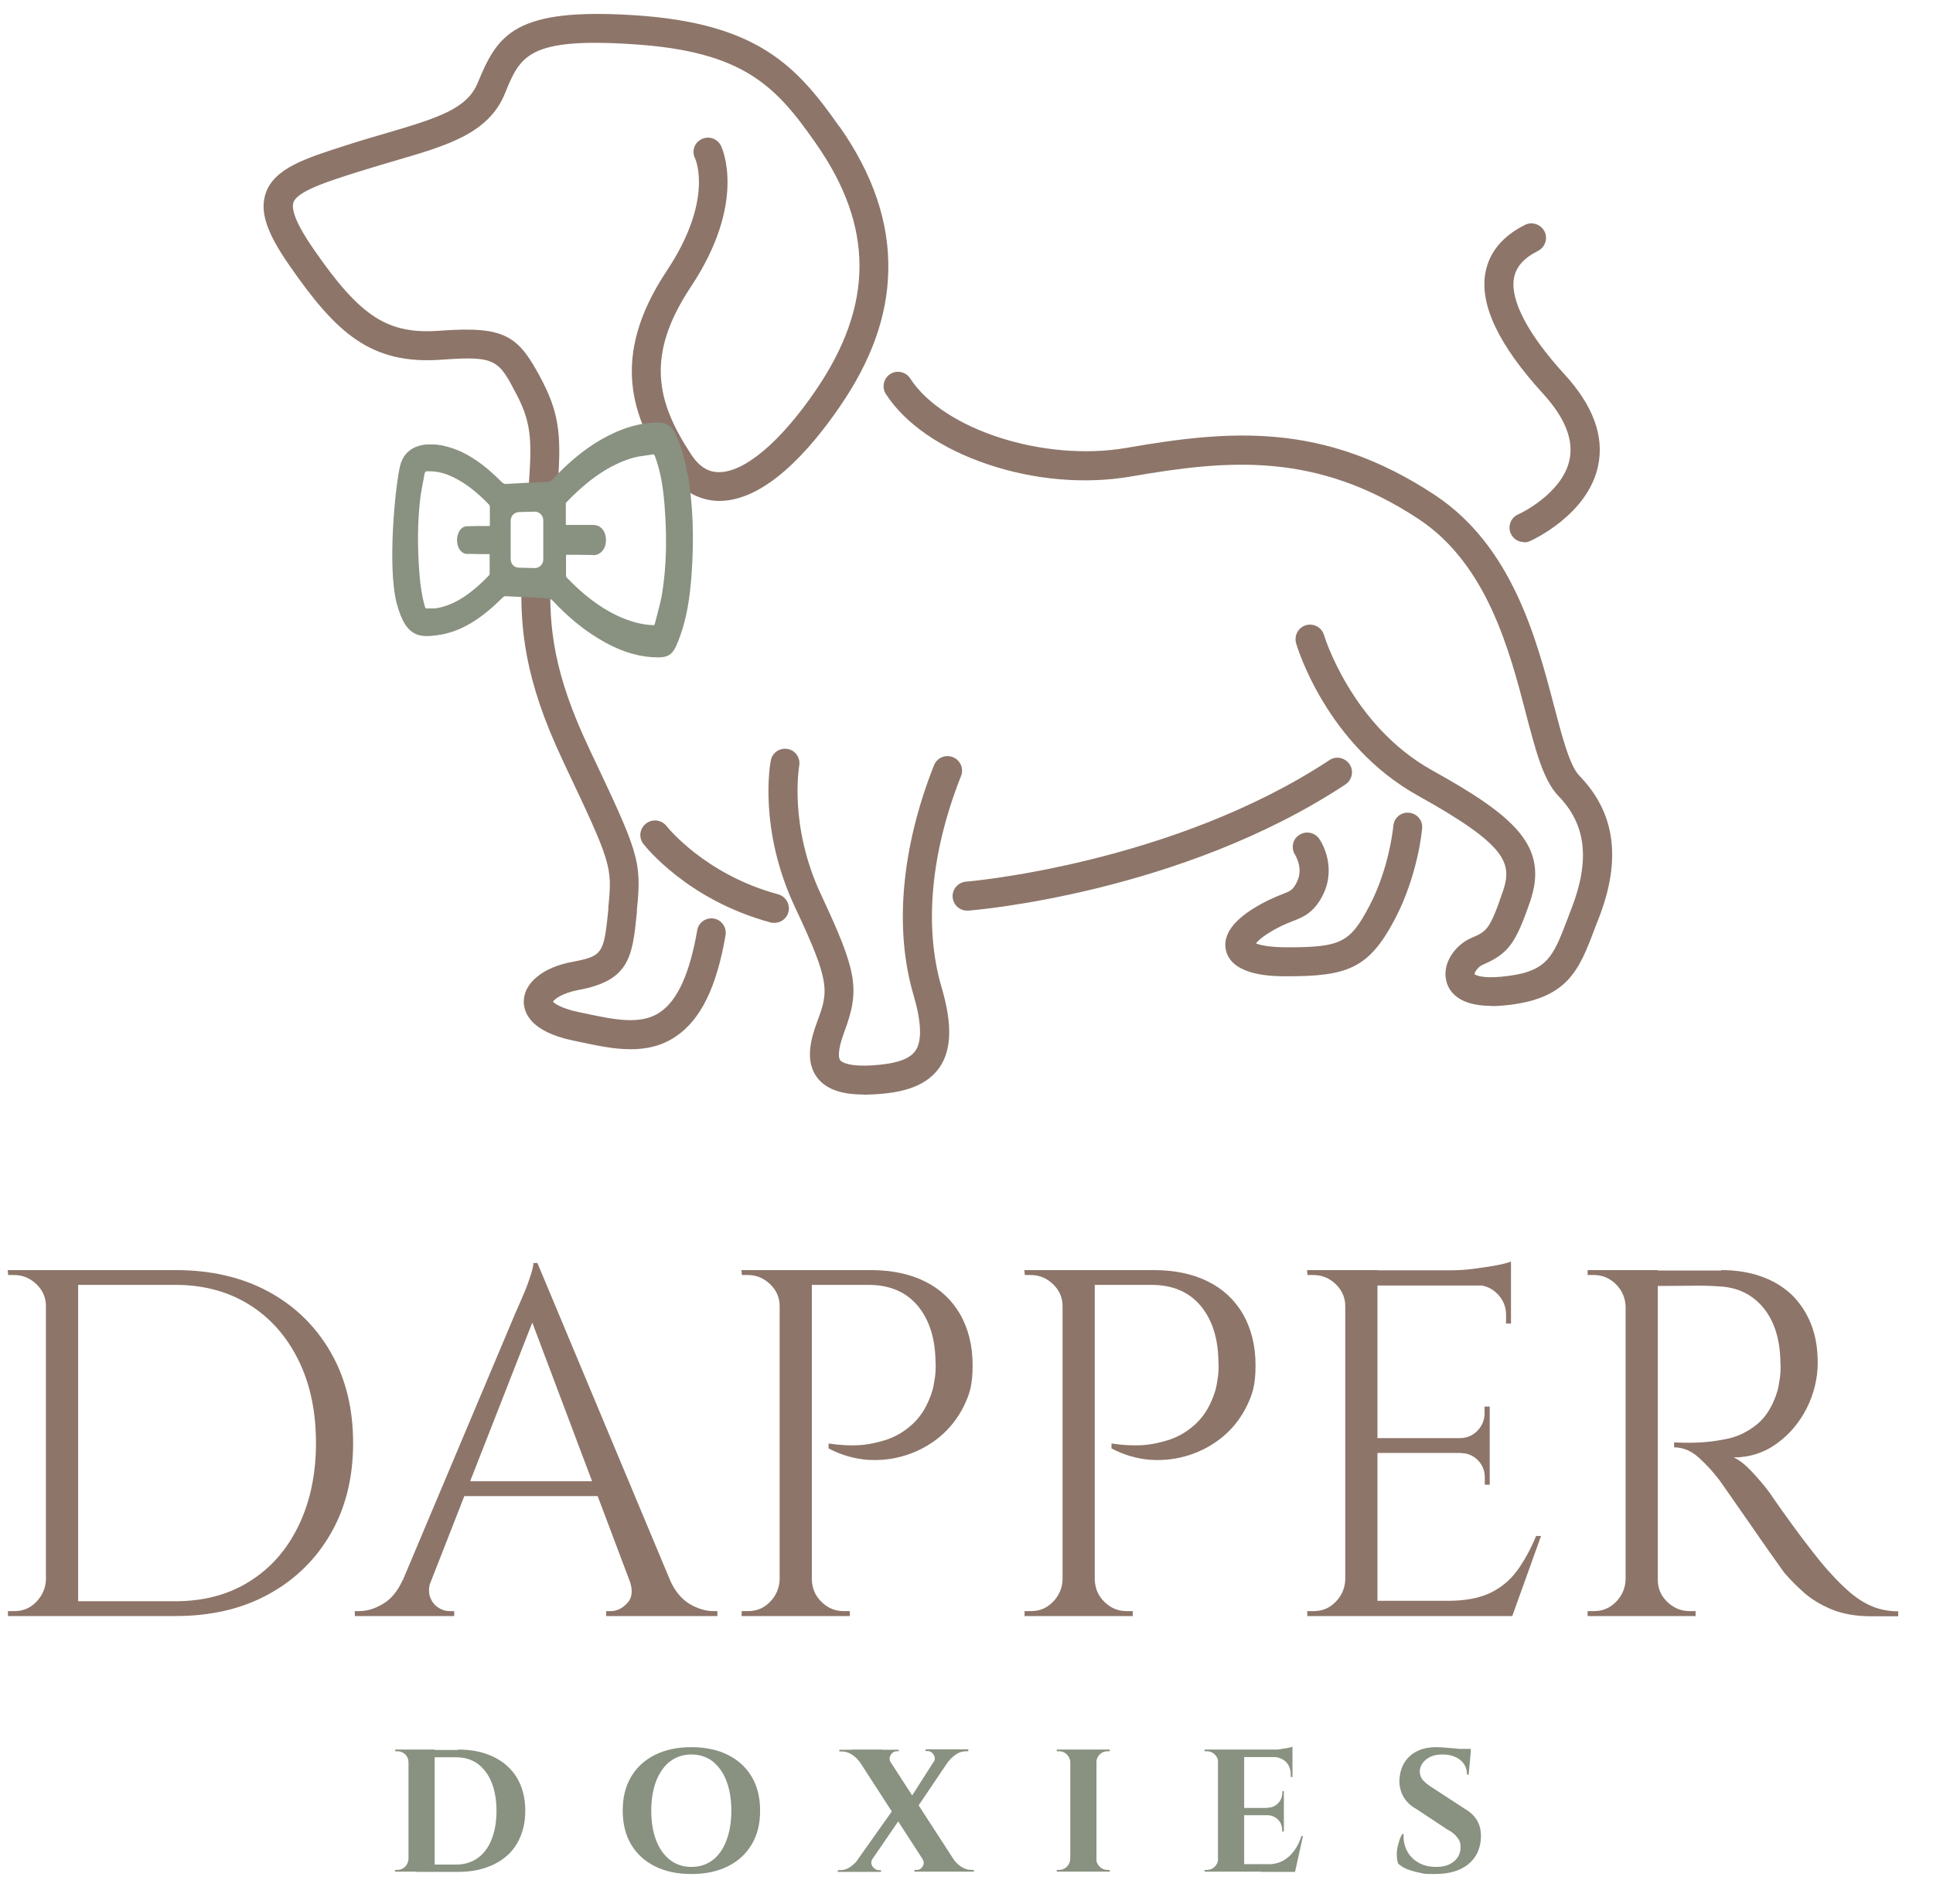 <?xml version="1.0" encoding="UTF-8"?>
<svg xmlns="http://www.w3.org/2000/svg" version="1.1" viewBox="0 0 900.5 887">
  <defs>
    <style>
      .cls-1 {
        fill: #8d7569;
      }

      .cls-2 {
        fill: #899180;
      }
    </style>
  </defs>
  <!-- Generator: Adobe Illustrator 28.6.0, SVG Export Plug-In . SVG Version: 1.2.0 Build 709)  -->
  <g>
    <g id="Layer_1">
      <path class="cls-1" d="M332.6,428c-3.7-.6-7.2,1.8-7.8,5.5-3.5,20.2-9.2,32.7-17.4,38.2-9,6.1-21.6,3.3-34.9.5l-2.9-.6c-7.9-1.7-11.2-3.9-12-4.9.8-1.2,4.4-4,11.8-5.4,24.1-4.4,25.2-15.7,27.3-36.2v-1.1c2.4-23.1.6-27-22-74.7l-.4-.9c-16.1-34-18.7-55.7-17.8-78.7-2.5,2.5-6.7,3.5-9.7,1.4-1.4-1-2.5-2.1-3.5-3.4,0,0-.2-.1-.2-.2-1.1,24.9,1.3,49.2,19,86.7l.4.9c22.4,47.3,22.8,48.5,20.9,67.6v1.1c-2.1,20-2.3,21.7-16.4,24.3-13.9,2.5-22.9,9.8-23,18.5,0,5,2.8,14,22.8,18.2l2.8.6c8.1,1.7,16.2,3.5,24.2,3.5,7.4,0,14.5-1.5,21.1-6,11.5-7.8,18.9-22.7,23.1-47.1.6-3.7-1.8-7.2-5.5-7.8"/>
      <path class="cls-1" d="M391,59c-19.7-28.1-38-48.2-95.4-51.9-55.9-3.6-63.8,9-73,31.4-4.9,12-17.9,16.3-42.5,23.5-5.8,1.7-11.7,3.4-18.2,5.5-19.8,6.3-34.1,10.9-38.1,22.5-2.9,8.5.3,18.3,11.1,33.8,21.9,31.6,38,46.2,70.9,43.8,25.4-1.9,26.5.2,34.9,16.3,7.3,14.1,7.2,22.2,5.2,47.8,1.1-.6,2.4-1,3.9-1,4.4,0,7.4,2,9.3,4.9,2.3-28.6,2.9-39.9-6.4-57.9-11-21.1-16.7-25.9-47.8-23.6-24.3,1.8-37-6.4-58.8-38-7.5-10.8-10.6-18.1-9.4-21.8,1.8-5.2,15.8-9.7,29.4-14,6.3-2,12.2-3.7,17.9-5.4,24.4-7.1,43.6-12.7,51.2-31.3,7.1-17.4,10.6-26.2,59.6-23,51.7,3.3,66.7,19.6,85.2,46.1,27.2,38.8,27.2,75.4,0,115.2-16.3,23.9-33.1,38.1-45,38.1s-.1,0-.2,0c-5.1,0-9.3-2.8-13-8.5-15.8-24.2-21.3-45.7,0-77.8,26.3-39.6,14.6-64.6,14.1-65.7-1.6-3.4-5.7-4.8-9-3.2-3.4,1.6-4.8,5.6-3.1,9,.4.8,8.5,19.8-13.2,52.4-26.8,40.4-15.9,68.4,0,92.6,7.8,11.9,17.5,14.5,24.2,14.6.1,0,.2,0,.3,0,21.5,0,42.4-23.9,56.1-43.9,14.7-21.4,22.1-42,22.6-63,.6-22.5-7-45.2-22.7-67.5"/>
      <path class="cls-2" d="M320.2,220.7c-1.2-7.2-3.1-13.4-5.6-18.7-1.6-3.4-4.1-5.1-7.6-5.1h-.3c-6.4,0-12.8,1.4-19.5,4.3-10.3,4.5-20,11.7-29.6,22-.8.9-1.5,1.3-2.4,1.3-6.4.3-12.9.6-19.4,1,0,0-.1,0-.2,0-.7,0-1.2-.3-1.9-.9-6.4-6.5-12.5-11.1-18.8-14.1-4.9-2.2-9.3-3.3-13.6-3.3s-3.6.2-5.4.6c-2.4.6-4,2.2-4.9,5.2-.1.5-.3.9-.4,1.4-.3.9-.6,1.9-.9,2.9-1.4,5.2-2.3,11-2.8,18.2-.2,2.2-.3,4.4-.4,6.5,0,1-.1,2-.2,2.9h0v13.2h0c0,0,0,.1,0,.1v.6c0,.4.1.8.2,1.2.1,1.6.2,3.2.4,4.8.3,3.5.5,7.2.9,10.8.6,5.1,1.7,10.1,3.3,14.7,1,3,2.6,4.6,4.8,5.1,1.8.4,3.6.6,5.5.6s4.2-.3,6.4-.8c8.6-2.1,17-7.4,26.4-16.8.4-.4.9-.6,1.3-.6,6.4.3,13.2.6,20.2,1.1.5,0,1.1.4,1.6.8,7.2,7.7,14.3,13.5,21.6,17.9,8.7,5.3,16.9,8.1,24.8,8.6,1.2,0,2.1.1,2.9.1,6.2,0,7.6-2.5,10.4-10.4,2.8-7.9,4.4-16.9,5.2-28.6,1.2-17.1.6-32.3-1.8-46.6M276.3,258.7c3.5,0,6-3,6-7,0-2.2-.7-4.2-2-5.5-1.1-1.1-2.4-1.6-3.9-1.6-3,0-5.8,0-8.7,0h-3.6s-.5,0-.5,0v-1.5c0-3,0-5.8,0-8.7,0,0,.1-.3.3-.4,10.5-10.9,20.3-17.5,30.7-20.6,2.1-.6,4.2-.9,6.4-1.2,1.1-.1,2.1-.3,3.2-.5,0,0,.1,0,.2,0,.1,0,.4,0,.8,1.1,2.2,6,3.6,12.9,4.3,21.7,1.3,15.4,1,29.1-1,41.7-.5,3.3-1.4,6.6-2.2,9.7-.4,1.5-.8,3.1-1.2,4.6-.2.8-.4.8-.8.8h0c-5.4-.2-11-1.7-17.1-4.6-7.9-3.8-15.5-9.6-23.1-17.5-.2-.3-.4-.6-.4-.7,0-2.8,0-5.5,0-8.4v-1.6s1.5,0,1.5,0h3.3c2.6,0,5.3.1,7.9.1M253.1,242.4v18.3c0,2.2-1.8,4-4,4h-.1s-7.3-.2-7.3-.2c-2.2,0-3.8-1.8-3.8-4v-17.9c0-2.2,1.7-3.9,3.8-4l7.3-.2h.1c2.2,0,4,1.8,4,4M198.4,283.4h0c-.3,0-.5-.8-.6-1.2-1.2-4.5-2-9.3-2.4-14.8-1-12.7-.9-24.3.4-35.4.3-2.4.8-4.8,1.2-7.1.3-1.3.5-2.5.7-3.8.3-1.4.6-1.4,1-1.5.5,0,.9,0,1.4,0,3.5,0,7,.8,10.7,2.6,5.6,2.6,11.1,6.8,16.9,12.8.4.4.5.7.5,1.7,0,2.2,0,4.4,0,6.7,0,.6,0,1.1,0,1.7h-1.7c-2.8,0-5.6,0-8.3.1h-.2c-.5,0-1,0-1.6.2-2.2.7-3.6,3.6-3.5,6.7.2,3.4,2.1,5.9,4.5,6,2.4,0,4.9,0,7.3.1,1,0,2.1,0,3.1,0h.3s0,1.4,0,1.4c0,2.7,0,5.3,0,7.9,0,0-.1.3-.2.5-9.1,9.5-17.2,14.4-25.3,15.5-.4,0-.9,0-1.5,0s-.7,0-1.1,0c-.4,0-.8,0-1.1,0s-.4,0-.6,0"/>
      <path class="cls-2" d="M207.3,207.9c-10.3-2.3-18.8,0-21,9.5-2.2,9.5-5.9,46.7-1.5,63.7,4.5,17,11.4,16.4,22.9,14.1-9.1-5.2-13.1-8.9-13.1-8.9l-6.3-43s6.1-28.1,6.3-28.5c.1-.4,12.7-7,12.7-7"/>
      <path class="cls-1" d="M360.7,430c-.6,0-1.2,0-1.8-.2-38.8-10.5-58.4-35.6-59.2-36.6-2.3-3-1.7-7.2,1.3-9.5,3-2.3,7.2-1.7,9.5,1.2.2.2,17.8,22.6,52,31.8,3.6,1,5.7,4.7,4.8,8.3-.8,3-3.5,5-6.5,5"/>
      <path class="cls-1" d="M402.3,510c-7.8,0-16.8-1.4-21.7-8-5.7-7.7-2.9-18,.2-26.2,5.3-14.2,5.9-18.4-10.5-53.2-17.1-36.5-11.5-67-11.2-68.3.7-3.7,4.3-6,7.9-5.3,3.7.7,6,4.3,5.3,7.9,0,.5-4.9,27.8,10.2,60,16.8,35.8,18.2,44.1,10.9,63.7-3.6,9.6-2.6,12.6-2,13.4.5.7,3.3,3.1,15.1,2.4,10.8-.7,17.1-2.8,19.9-6.7,3.2-4.5,2.9-13.3-.8-26-9.1-30.7-5.7-68.7,9.5-107.1,1.4-3.5,5.3-5.2,8.8-3.8,3.5,1.4,5.2,5.3,3.8,8.8-14.1,35.5-17.3,70.4-9.1,98.3,5.1,17.3,4.8,29.2-1,37.6-6.9,9.8-19.7,11.8-30.1,12.4-1.6,0-3.3.2-5,.2"/>
      <path class="cls-1" d="M450.5,424.3c-3.5,0-6.4-2.7-6.7-6.2-.3-3.7,2.5-7,6.2-7.3,1,0,96-8.3,169.3-56.6,3.1-2.1,7.3-1.2,9.4,1.9,2.1,3.1,1.2,7.3-1.9,9.4-76.2,50.3-171.6,58.5-175.6,58.8-.2,0-.4,0-.6,0"/>
      <path class="cls-1" d="M599.6,454.9c-6.2,0-24.9,0-28.3-11.4-1.4-4.7-.4-11.9,12-19.8,6-3.8,10.5-5.6,13.7-6.9,4.4-1.7,5.3-2.1,7.2-5.9,3.1-6.2-.7-12.2-.8-12.5-2.1-3.1-1.3-7.3,1.8-9.3,3.1-2.1,7.3-1.3,9.4,1.8,3.2,4.7,7.1,15.4,1.7,26.1-4.2,8.3-9.1,10.3-14.3,12.3-3.1,1.2-6.5,2.6-11.4,5.7-3,1.9-4.7,3.5-5.5,4.6,1.8.7,5.9,1.8,14.5,1.8,25,0,29.3-2.1,38.3-19.2,9.4-17.8,11.2-37.2,11.2-37.4.3-3.7,3.6-6.5,7.3-6.1,3.7.3,6.5,3.6,6.1,7.3,0,.9-2.1,22.3-12.8,42.5-12.1,22.9-22.1,26.4-50.3,26.4"/>
      <path class="cls-1" d="M694.8,468.7c-15.6,0-19.9-7-21-11.5-2.2-8.5,4.4-17.1,11.7-20.2,7-3,8.5-3.6,14.6-21.6,4.5-13.2,2.1-21.5-39.6-44.7-42.4-23.6-56.2-69-56.7-71-1-3.6,1-7.3,4.6-8.4,3.6-1,7.3,1,8.4,4.6.1.4,12.8,42.1,50.3,63,38.7,21.5,54.4,35.4,45.8,60.9-6.8,19.9-10.3,24.6-22.1,29.7-2.3,1-3.8,3.4-3.9,4.4.8.7,4.3,2,12.5,1.2,21.4-2,23.9-8.8,30.8-26.8.6-1.6,1.2-3.3,1.9-5,8.7-22.5,6.8-39.1-6-52.3-7.1-7.3-10.7-21.2-15.3-38.8-7.6-29.2-18.1-69.2-49.7-90.2-47.9-31.7-89-27.8-134.1-20-21.3,3.7-45,1.7-66.7-5.6-21.8-7.3-38.7-19-47.6-32.8-2-3.1-1.1-7.3,2-9.3,3.1-2,7.3-1.1,9.3,2,15.4,23.9,62.4,39,100.7,32.4,47.9-8.3,91.8-12.4,143.8,22,35.9,23.8,47.2,66.7,55.4,98,3.8,14.4,7.3,28.1,11.9,32.8,16.7,17.2,19.7,39,8.9,66.6-.7,1.7-1.3,3.3-1.9,4.9-7.2,19-12.4,32.7-42.1,35.5-2.1.2-4.1.3-5.9.3"/>
      <path class="cls-1" d="M710,252.6c-2.6,0-5.1-1.5-6.2-4-1.5-3.4,0-7.4,3.4-8.9.2,0,20.7-9.5,24-25.6,1.9-9.3-2.2-19.5-12.3-30.6-20.6-22.5-29.7-41.5-26.9-56.5,1.8-9.5,8-17,18.4-22.2,3.3-1.7,7.4-.3,9.1,3,1.7,3.3.3,7.4-3,9.1-6.6,3.3-10.2,7.4-11.2,12.6-1.9,10.3,6.5,26.3,23.6,45,13.2,14.4,18.5,28.7,15.6,42.5-4.8,22.9-30.6,34.6-31.7,35.1-.9.4-1.8.6-2.7.6"/>
      <path class="cls-1" d="M22.1,608.6h-.7c0-4-1.5-7.4-4.4-10.2-2.9-2.8-6.4-4.3-10.4-4.3h-2.8l-.2-2.3h18.4v16.8ZM22.1,736.2v16.8H3.7v-2.3h3c4,0,7.4-1.4,10.2-4.3s4.3-6.3,4.5-10.2h.7ZM36.4,753h-15v-161.2h15v161.2ZM81.8,591.8c16.4,0,30.8,3.3,43.2,10,12.4,6.7,22,16.1,29,28.2,7,12.1,10.5,26.3,10.5,42.4s-3.5,30.2-10.5,42.3c-7,12.1-16.7,21.5-29,28.2-12.4,6.8-26.8,10.1-43.2,10.1h-49.3l-.2-6.9h49.5c13.2,0,24.7-3.1,34.4-9.2,9.8-6.1,17.4-14.7,22.8-25.8,5.4-11.1,8.2-24,8.2-38.7s-2.7-27.6-8.2-38.7c-5.5-11.1-13.1-19.7-22.9-25.8-9.8-6.1-21.3-9.2-34.3-9.2H29.9v-6.9h51.8Z"/>
      <path class="cls-1" d="M200.8,736.2c-1.1,3.1-1.2,5.7-.5,7.8.8,2.2,2,3.8,3.8,5,1.8,1.2,3.6,1.7,5.4,1.7h2.1v2.3h-46.3v-2.3h2.1c3.5,0,7.2-1.1,10.9-3.3,3.8-2.2,6.9-5.9,9.3-11.2h13.1ZM250.4,588.6l2.1,16.1-57.8,147.6h-13.8l59-140c1.7-3.8,3.1-7.1,4.3-9.9,1.2-2.8,2.1-5.4,3-8.1.8-2.6,1.3-4.5,1.3-5.8h2.1ZM282.8,697.1h-72.1v-6.9h72.1v6.9ZM250.4,588.6l68.2,163.1h-19.6l-53.2-141.2,4.6-21.9ZM293.2,736.2h18.9c2.3,5.2,5.4,8.9,9.2,11.2,3.8,2.2,7.5,3.3,11.1,3.3h1.8v2.3h-51.8v-2.3h2.1c2.9,0,5.5-1.3,7.8-3.8,2.3-2.5,2.6-6.1.9-10.7"/>
      <path class="cls-1" d="M363.9,608.6h-.7c0-4-1.5-7.4-4.4-10.2-2.9-2.8-6.4-4.3-10.4-4.3h-2.8l-.2-2.3h18.4v16.8ZM363.9,736.2v16.8h-18.4v-2.3h3c4,0,7.4-1.4,10.2-4.3,2.8-2.8,4.3-6.3,4.5-10.2h.7ZM378.2,753h-15v-161.2h15v161.2ZM405.6,591.8c9.8,0,18.3,1.8,25.3,5.3,7.1,3.5,12.5,8.6,16.4,15.3,3.8,6.7,5.8,14.6,5.8,23.8s-1.4,13.4-4.1,19c-2.8,5.6-6.5,10.3-11.1,14.2-4.6,3.8-9.8,6.7-15.7,8.6-5.8,1.9-11.9,2.6-18.1,2.2-6.2-.5-12.2-2.2-18.1-5.3v-2.3c5.2.8,9.9,1,13.9.8,4.1-.2,8.4-1.1,12.9-2.5,4.5-1.5,8.8-4,12.7-7.7,3.9-3.7,6.9-8.8,8.9-15.4.5-1.7.8-3.8,1.2-6.3.3-2.5.4-5,.2-7.5-.2-10.6-2.9-19.1-8.3-25.6-5.4-6.4-13-9.7-22.8-9.7h-27.2c-.8-2.3-1.5-4.6-2.3-6.9h30.4ZM377.5,736.2h.7c.2,4,1.6,7.4,4.5,10.2,2.8,2.8,6.3,4.3,10.2,4.3h3v2.3h-18.4v-16.8Z"/>
      <path class="cls-1" d="M495.7,608.6h-.7c0-4-1.5-7.4-4.4-10.2-2.9-2.8-6.4-4.3-10.4-4.3h-2.8l-.2-2.3h18.4v16.8ZM495.7,736.2v16.8h-18.4v-2.3h3c4,0,7.4-1.4,10.2-4.3,2.8-2.8,4.3-6.3,4.5-10.2h.7ZM510,753h-15v-161.2h15v161.2ZM537.4,591.8c9.8,0,18.3,1.8,25.3,5.3,7.1,3.5,12.5,8.6,16.4,15.3,3.8,6.7,5.8,14.6,5.8,23.8s-1.4,13.4-4.1,19c-2.8,5.6-6.4,10.3-11.1,14.2-4.6,3.8-9.8,6.7-15.7,8.6-5.8,1.9-11.9,2.6-18.1,2.2-6.2-.5-12.2-2.2-18.1-5.3v-2.3c5.2.8,9.9,1,13.9.8,4.1-.2,8.4-1.1,12.9-2.5,4.5-1.5,8.8-4,12.7-7.7,3.9-3.7,6.9-8.8,8.9-15.4.5-1.7.8-3.8,1.2-6.3.3-2.5.4-5,.2-7.5-.2-10.6-2.9-19.1-8.3-25.6-5.4-6.4-13-9.7-22.8-9.7h-27.2c-.8-2.3-1.5-4.6-2.3-6.9h30.4ZM509.3,736.2h.7c.2,4,1.6,7.4,4.5,10.2,2.8,2.8,6.3,4.3,10.2,4.3h3v2.3h-18.4v-16.8Z"/>
      <path class="cls-1" d="M627.4,608.6h-.7c0-4-1.5-7.4-4.4-10.2-2.9-2.8-6.4-4.3-10.4-4.3h-2.8l-.2-2.3h18.4v16.8ZM627.4,736.2v16.8h-18.4v-2.3h3c4,0,7.4-1.4,10.2-4.3,2.8-2.8,4.3-6.3,4.5-10.2h.7ZM641.7,753h-15v-161.2h15v161.2ZM703.9,599h-62.9v-7.1h62.9v7.1ZM694,677h-53v-6.9h53v6.9ZM703.9,753h-62.9v-7.1h62.9v7.1ZM717.9,715.7l-13.4,37.3h-38.2l8.3-7.1c8.1,0,14.8-1.3,19.9-3.8,5.1-2.5,9.3-6.1,12.6-10.7,3.2-4.6,6.1-9.8,8.5-15.7h2.3ZM703.9,587.7v6.7l-28.1-2.5c3.4,0,6.9-.2,10.7-.7,3.8-.5,7.3-1,10.5-1.6,3.2-.6,5.5-1.2,6.9-1.8M694,655.4v15.2h-13.4v-.5c3.1-.2,5.7-1.3,7.8-3.6,2.1-2.2,3.2-4.9,3.2-7.9v-3.2h2.3ZM694,676.6v15.2h-2.3v-3.5c0-3.1-1.1-5.7-3.2-7.9-2.2-2.2-4.8-3.3-7.8-3.3v-.5h13.4ZM703.9,598.3v18.4h-2.3v-4.1c0-3.7-1.3-6.9-3.9-9.6-2.6-2.7-5.8-4.1-9.7-4.3v-.5h15.9Z"/>
      <path class="cls-1" d="M758,608.6h-.7c-.2-4-1.7-7.4-4.5-10.2-2.8-2.8-6.3-4.3-10.2-4.3h-3v-2.3h18.4v16.8ZM758,736.2v16.8h-18.4v-2.3h3c4,0,7.4-1.4,10.2-4.3,2.8-2.8,4.3-6.3,4.5-10.2h.7ZM772.3,753h-15v-161.2h15v161.2ZM801.8,591.8c6.9,0,13.2,1,18.8,3,5.6,2,10.3,4.9,14.2,8.6,3.8,3.8,6.8,8.3,8.9,13.6,2.1,5.3,3.1,11.3,3.1,18.1s-1.7,14.4-5.2,21.2c-3.5,6.8-8.1,12.2-14.1,16.5-5.9,4.2-12.6,6.3-19.9,6.3,2.6,1.1,5.4,3.3,8.5,6.6,3.1,3.3,5.8,6.5,8.1,9.6,4.1,6,7.8,11.1,10.9,15.4,3.1,4.3,6.3,8.5,9.6,12.7s6,7.5,8.3,9.9c3.1,3.4,6.1,6.4,9.2,9,3.1,2.6,6.4,4.7,10,6.2,3.6,1.5,7.6,2.3,12.1,2.3v2.3h-12.7c-7.1,0-13.2-1.1-18.3-3.2-5.1-2.1-9.5-4.8-13-7.9-3.5-3.1-6.5-6.2-9-9.1-.5-.6-1.7-2.4-3.8-5.3-2.1-2.9-4.5-6.4-7.4-10.5-2.8-4.1-5.6-8.1-8.4-12.1-2.8-4-5.1-7.4-7.1-10.2-2-2.8-3.1-4.5-3.5-5-2.9-3.8-6.1-7.4-9.7-10.6-3.5-3.2-7.4-4.8-11.5-4.8v-2.3c4.8.2,8.8.2,12.2,0,4-.2,8.4-.8,13.1-1.8,4.8-1.1,9.2-3.3,13.4-6.7,4.1-3.4,7.3-8.5,9.4-15.4.5-1.7.8-3.8,1.2-6.3.3-2.5.4-5,.2-7.5-.2-10.4-2.8-18.8-7.9-25-5.1-6.2-12-9.6-20.6-10-4.3-.3-8.7-.4-13.2-.3-4.5,0-9.9.1-16,.1,0-.2-.2-.8-.6-2-.4-1.2-1-2.9-1.7-5.2h32.5ZM771.6,736.2h.7c0,4,1.5,7.4,4.4,10.2,2.9,2.8,6.4,4.3,10.4,4.3h2.8v2.3h-18.2v-16.8Z"/>
      <path class="cls-2" d="M190.5,821.1h-.2c0-1.4-.5-2.6-1.5-3.6-1-1-2.2-1.5-3.7-1.5h-1v-.8c0,0,6.4,0,6.4,0v5.9ZM190.5,866.2v5.9h-6.5v-.8h1.1c1.4,0,2.6-.5,3.6-1.5s1.5-2.2,1.6-3.6h.2ZM202.5,872.1h-12.2v-56.9h12.2v56.9ZM213.5,815.2c6.4,0,11.9,1.2,16.6,3.5,4.7,2.3,8.3,5.6,10.8,9.8,2.5,4.3,3.8,9.3,3.8,15.2s-1.3,10.9-3.8,15.2c-2.5,4.3-6.1,7.5-10.8,9.8-4.7,2.3-10.2,3.5-16.6,3.5h-19.4v-3.4c0,0,4.8,0,4.8,0h13.5c3.9,0,7.3-1,10.1-3,2.8-2,5-4.9,6.5-8.7,1.5-3.7,2.3-8.2,2.3-13.3s-.8-9.6-2.3-13.3c-1.5-3.7-3.7-6.6-6.5-8.7-2.8-2-6.2-3-10.1-3h-19.3v-3.4h20.2Z"/>
      <path class="cls-2" d="M322.1,814.1c6.5,0,12.2,1.2,17,3.6,4.8,2.4,8.5,5.8,11.1,10.2,2.6,4.4,3.9,9.6,3.9,15.8s-1.3,11.3-3.9,15.7c-2.6,4.4-6.3,7.8-11.1,10.2-4.8,2.4-10.4,3.6-17,3.6s-12.2-1.2-17-3.6c-4.8-2.4-8.5-5.8-11.1-10.2-2.6-4.4-3.9-9.6-3.9-15.8s1.3-11.3,3.9-15.7c2.6-4.4,6.3-7.8,11.1-10.2,4.8-2.4,10.4-3.6,17-3.6M322.1,869.9c3.8,0,7.2-1.1,9.9-3.2,2.8-2.1,4.9-5.2,6.4-9.1,1.5-3.9,2.3-8.5,2.3-13.9s-.8-10-2.3-13.9c-1.5-3.9-3.7-6.9-6.4-9.1-2.8-2.1-6.1-3.2-9.9-3.2s-7.1,1.1-9.9,3.2c-2.8,2.1-4.9,5.2-6.5,9.1-1.5,3.9-2.3,8.5-2.3,13.9s.8,10,2.3,13.9c1.5,3.9,3.7,6.9,6.5,9.1,2.8,2.1,6.1,3.2,9.9,3.2"/>
      <path class="cls-2" d="M406.4,866.3c-.5.8-.6,1.5-.4,2.3.2.8.6,1.4,1.3,2,.7.5,1.3.8,2,.8h1.1v.8h-20.1v-.8h1.1c1.7,0,3.3-.5,4.7-1.5,1.4-1,2.6-2.1,3.5-3.3l6.8-.2ZM418.7,815.2v.8h-1c-.8,0-1.4.3-2,.8-.6.5-1,1.2-1.2,2-.2.8,0,1.6.4,2.3l-14.5-.2c-.9-1.2-2-2.4-3.5-3.3-1.4-1-3-1.5-4.8-1.5h-1.1v-.8h27.6ZM416.4,842.7l4,3.1-18,26.3h-6.8l20.8-29.4ZM411.1,815.2l36.8,56.8h-14.4l-36.7-56.8h14.2ZM445.5,815.2l-19.7,29.2-3.3-4,16.1-25.2h6.9ZM429.8,866.3l14.6.3c.9,1.2,2,2.3,3.5,3.3,1.5.9,3,1.4,4.7,1.4h1.1v.8h-27.7v-.8h1.1c1.1,0,2-.5,2.7-1.6.7-1.1.7-2.2,0-3.4M451.1,815.2v.8h-1.1c-1.7,0-3.2.5-4.7,1.5-1.4,1-2.6,2.1-3.5,3.3l-6.8.2c.5-.8.6-1.5.4-2.3-.2-.8-.6-1.4-1.2-2-.6-.5-1.3-.8-2-.8h-1v-.8c0,0,19.9,0,19.9,0Z"/>
      <path class="cls-2" d="M498.8,821.1h-.2c0-1.4-.6-2.6-1.6-3.6-1-1-2.2-1.5-3.6-1.5h-1.1v-.8h6.5v5.9ZM498.8,866.2v5.9h-6.5v-.8h1.1c1.4,0,2.6-.5,3.6-1.5,1-1,1.5-2.2,1.6-3.6h.2ZM510.8,872.1h-12.2v-56.9h12.2v56.9ZM510.5,821.1v-5.9h6.5v.8h-1.1c-1.4,0-2.6.5-3.6,1.5-1,1-1.5,2.2-1.6,3.6h-.2ZM510.5,866.2h.2c0,1.4.6,2.6,1.6,3.6,1,1,2.2,1.5,3.6,1.5h1.1v.8h-6.5v-5.9Z"/>
      <path class="cls-2" d="M567.7,821.1h-.2c0-1.4-.6-2.6-1.6-3.6-1-1-2.2-1.5-3.6-1.5h-1.1v-.8h6.5v5.9ZM567.7,866.2v5.9h-6.5v-.8h1.1c1.4,0,2.6-.5,3.6-1.5,1-1,1.5-2.2,1.6-3.6h.2ZM579.6,872.1h-12.2v-56.9h12.2v56.9ZM602.1,818.7h-22.7v-3.5h22.7v3.5ZM598.1,845.8h-18.7v-3.4h18.7v3.4ZM601.1,868.6l2,3.5h-23.7v-3.5h21.7ZM607,855.5l-3.7,16.7h-15.9l2.9-3.5c2.7,0,5.1-.5,7.2-1.6,2.1-1.1,3.8-2.6,5.3-4.6,1.5-2,2.6-4.3,3.5-7h.8ZM598.1,834.7v7.8h-7.7v-.2c2,0,3.7-.7,5-2.1,1.3-1.3,2-3,2-5v-.6h.8ZM598.1,845.6v7.8h-.8v-.6c0-2-.6-3.7-2-5-1.3-1.3-3-2-5-2v-.2h7.7ZM602.1,813.8v2.4l-9.9-.9c1.2,0,2.5,0,3.8-.2,1.3-.2,2.6-.4,3.7-.6,1.1-.2,2-.4,2.4-.7M602.1,818.5v9.5h-.8v-1c0-2.5-.7-4.5-2.2-6-1.5-1.5-3.5-2.3-6.1-2.4v-.2h9.1Z"/>
      <path class="cls-2" d="M669.1,814.1c1.1,0,2.4,0,4,.2,1.6.1,3.3.3,5,.4,1.7.2,3.2.4,4.5.6,1.3.2,2.2.4,2.6.6l-1,11h-.8c0-2.8-1-5.1-3.1-6.8-2.1-1.7-4.9-2.6-8.3-2.6s-5.7.8-7.6,2.3c-1.9,1.5-2.9,3.4-3,5.5,0,1.6.5,3,1.5,4.2,1.1,1.2,2.5,2.3,4.1,3.3l15.5,10.1c2.5,1.4,4.4,3.3,5.7,5.5,1.3,2.3,1.8,4.9,1.7,8-.3,5.3-2.3,9.4-6.1,12.4-3.8,3-8.9,4.4-15.4,4.4s-4.7-.2-7-.6c-2.2-.4-4.2-1-6-1.7-1.7-.7-3.1-1.6-4.1-2.6-.4-1.2-.6-2.6-.6-4.3,0-1.7.3-3.4.8-5.1.5-1.7,1-3.2,1.7-4.3h.7c-.2,2.8.3,5.3,1.5,7.7,1.2,2.4,3,4.2,5.4,5.6,2.4,1.4,5.2,2,8.4,2,3.6,0,6.3-1,8.3-2.7,2-1.8,2.9-3.9,2.9-6.4s-.5-3.2-1.5-4.6c-1-1.4-2.6-2.7-4.9-3.9l-14.2-9.4c-2.9-1.6-5-3.7-6.3-6.3-1.3-2.5-1.8-5.3-1.5-8.3.3-2.8,1.1-5.3,2.5-7.4,1.4-2.1,3.3-3.8,5.8-5,2.5-1.2,5.4-1.8,8.8-1.8M685.2,814.9l-.2,1.7h-9.6v-1.7h9.8Z"/>
    </g>
  </g>
</svg>